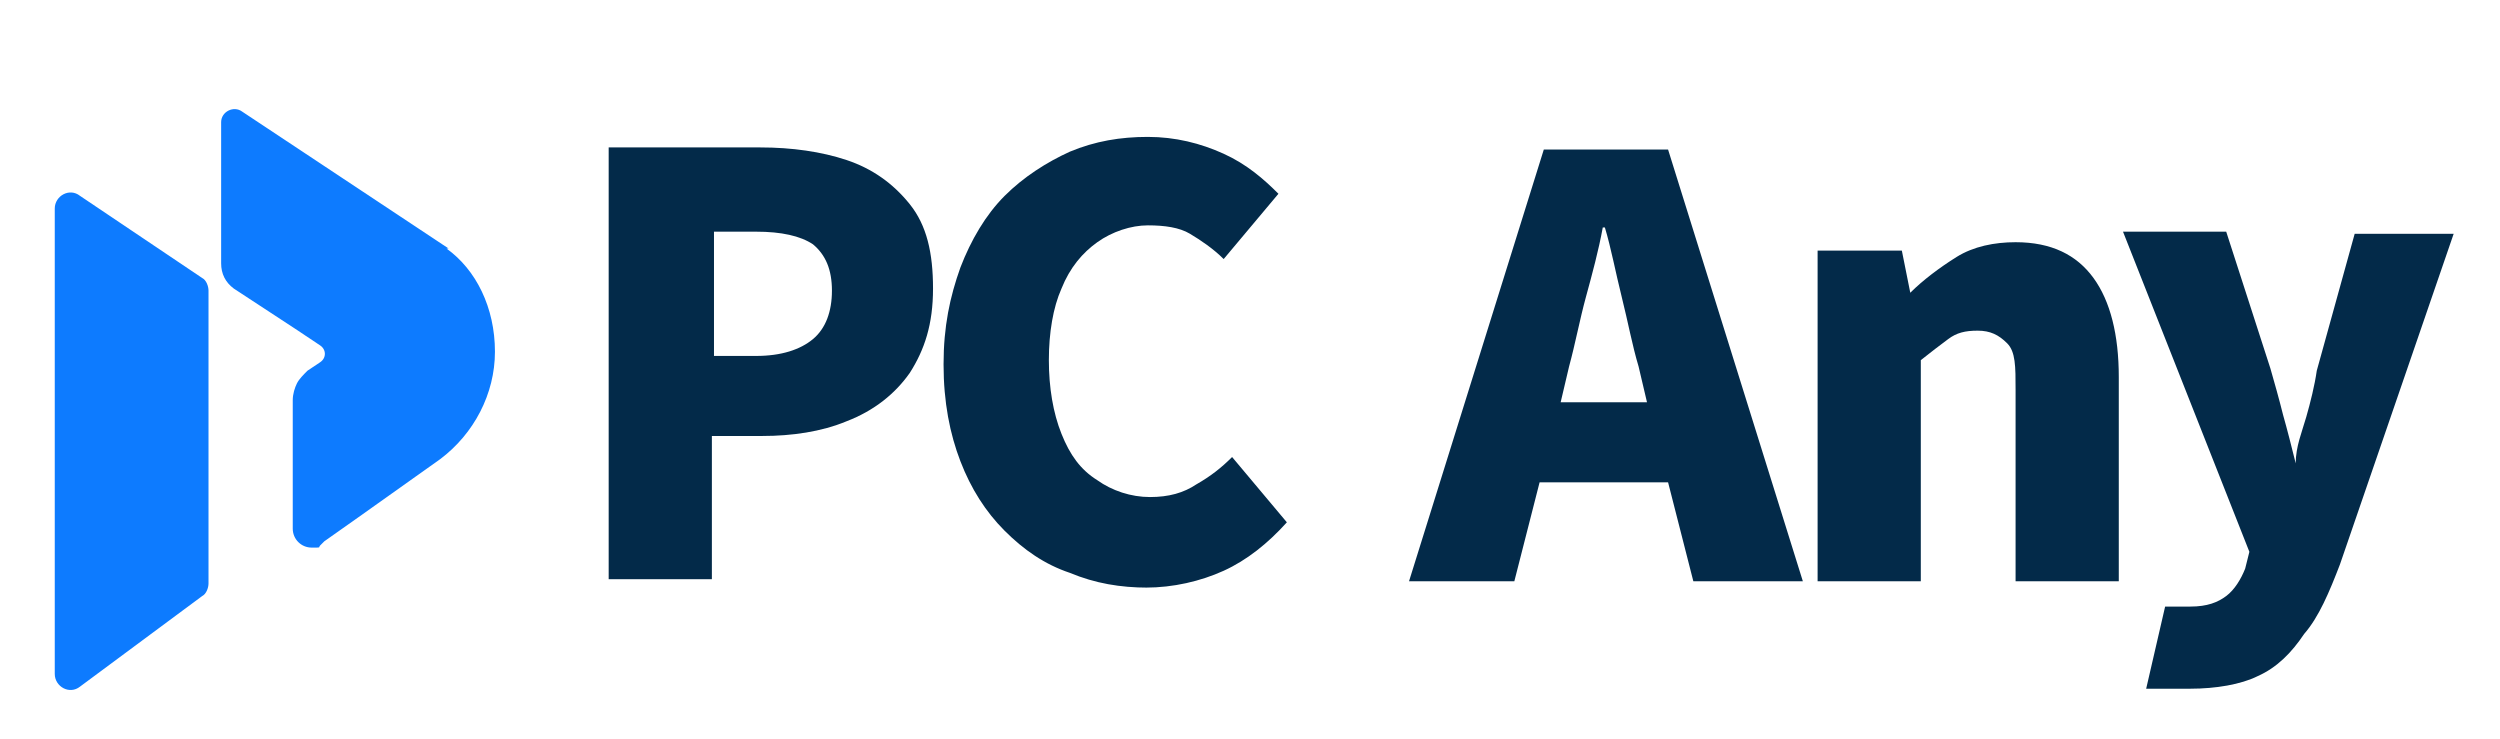 <?xml version="1.0" encoding="UTF-8"?>
<svg xmlns="http://www.w3.org/2000/svg" version="1.1" viewBox="0 0 118.7 35.1">
  <defs>
    <style>
      .cls-1 {
        fill: #0d7bff;
      }

      .cls-2 {
        fill: #032a49;
      }
    </style>
  </defs>
  <!-- Generator: Adobe Illustrator 28.7.10, SVG Export Plug-In . SVG Version: 1.2.0 Build 236)  -->
  <g>
    <g id="_레이어_1" data-name="레이어_1">
      <path class="cls-2" d="M28.9,27.6V7h7.2c1.5,0,2.9.2,4.1.6,1.2.4,2.2,1.1,3,2.1s1.1,2.3,1.1,4-.4,2.9-1.1,4c-.7,1-1.7,1.8-3,2.3-1.2.5-2.6.7-4,.7h-2.4v6.8h-4.9ZM33.8,16.9h2.1c1.2,0,2.1-.3,2.7-.8s.9-1.3.9-2.3-.3-1.7-.9-2.2c-.6-.4-1.5-.6-2.7-.6h-2v5.9h0Z"/>
      <path class="cls-2" d="M54.5,27.9c-1.3,0-2.5-.2-3.7-.7-1.2-.4-2.2-1.1-3.1-2-.9-.9-1.6-2-2.1-3.3-.5-1.3-.8-2.8-.8-4.6s.3-3.2.8-4.6c.5-1.3,1.2-2.5,2.1-3.4.9-.9,2-1.6,3.1-2.1,1.2-.5,2.4-.7,3.7-.7s2.5.3,3.6.8,1.9,1.2,2.6,1.9l-2.6,3.1c-.5-.5-1.1-.9-1.6-1.2s-1.2-.4-2-.4-1.7.3-2.4.8-1.3,1.2-1.7,2.2c-.4.9-.6,2.1-.6,3.4s.2,2.5.6,3.5c.4,1,.9,1.7,1.7,2.2.7.5,1.6.8,2.5.8s1.6-.2,2.2-.6c.7-.4,1.2-.8,1.7-1.3l2.6,3.1c-.9,1-1.9,1.8-3,2.3s-2.4.8-3.7.8h.1Z"/>
      <path class="cls-2" d="M80.4,27.6h5.2l-6.4-20.5h-5.9l-6.4,20.5h5l1.2-4.7h6.1l1.2,4.7ZM74.1,19.1l.4-1.7c.3-1.1.5-2.2.8-3.3.3-1.1.6-2.2.8-3.3h.1c.3,1,.5,2.1.8,3.3.3,1.2.5,2.3.8,3.3l.4,1.7h-4.2Z"/>
      <path class="cls-2" d="M86.3,27.6v-15.7h4l.4,2h0c.6-.6,1.4-1.2,2.2-1.7.8-.5,1.8-.7,2.8-.7,1.7,0,2.9.6,3.7,1.7.8,1.1,1.2,2.7,1.2,4.7v9.7h-4.9v-9.1c0-1.1,0-1.8-.4-2.2s-.8-.6-1.4-.6-1,.1-1.4.4-.8.6-1.3,1v10.5h-4.9,0Z"/>
      <path class="cls-2" d="M101.9,32.7l.9-3.9c0,0,.6,0,1.2,0,.2,0-.3,0,0,0,.8,0,1.3-.2,1.7-.5s.7-.8.9-1.3l.2-.8-6-15.2h4.9l2.1,6.5c.2.7.4,1.4.6,2.2.2.7.4,1.5.6,2.3h0c0-.8.3-1.5.5-2.2s.4-1.5.5-2.2l1.8-6.5h4.7l-5.4,15.7c-.5,1.3-1,2.5-1.7,3.3-.6.9-1.3,1.6-2.2,2-.8.4-2,.6-3.2.6"/>
      <path class="cls-1" d="M9.6,28.3l-5.8,4.3c-.5.4-1.2,0-1.2-.6V9.9c0-.6.7-1,1.2-.6l5.8,3.9c.2.1.3.4.3.6v13.9c0,.2-.1.5-.3.6Z"/>
      <g>
        <path class="cls-1" d="M13.9,25.1s0,0,0,0h0s0,0,0,0Z"/>
        <path class="cls-1" d="M21.3,11.8l-.3-.2-9.5-6.3c-.4-.3-1,0-1,.5v6.7c0,.5.2.9.6,1.2l2.9,1.9,1.2.8c.3.2.3.6,0,.8l-.6.4c-.2.2-.4.4-.5.6-.1.2-.2.5-.2.8v6.1h0c0,.5.4.9.9.9s.3,0,.4-.1l.2-.2,1.7-1.2,3.8-2.7c1.6-1.2,2.6-3.1,2.6-5.1h0c0-2.1-.9-3.9-2.3-4.9Z"/>
      </g>
    </g>
  </g>
</svg>